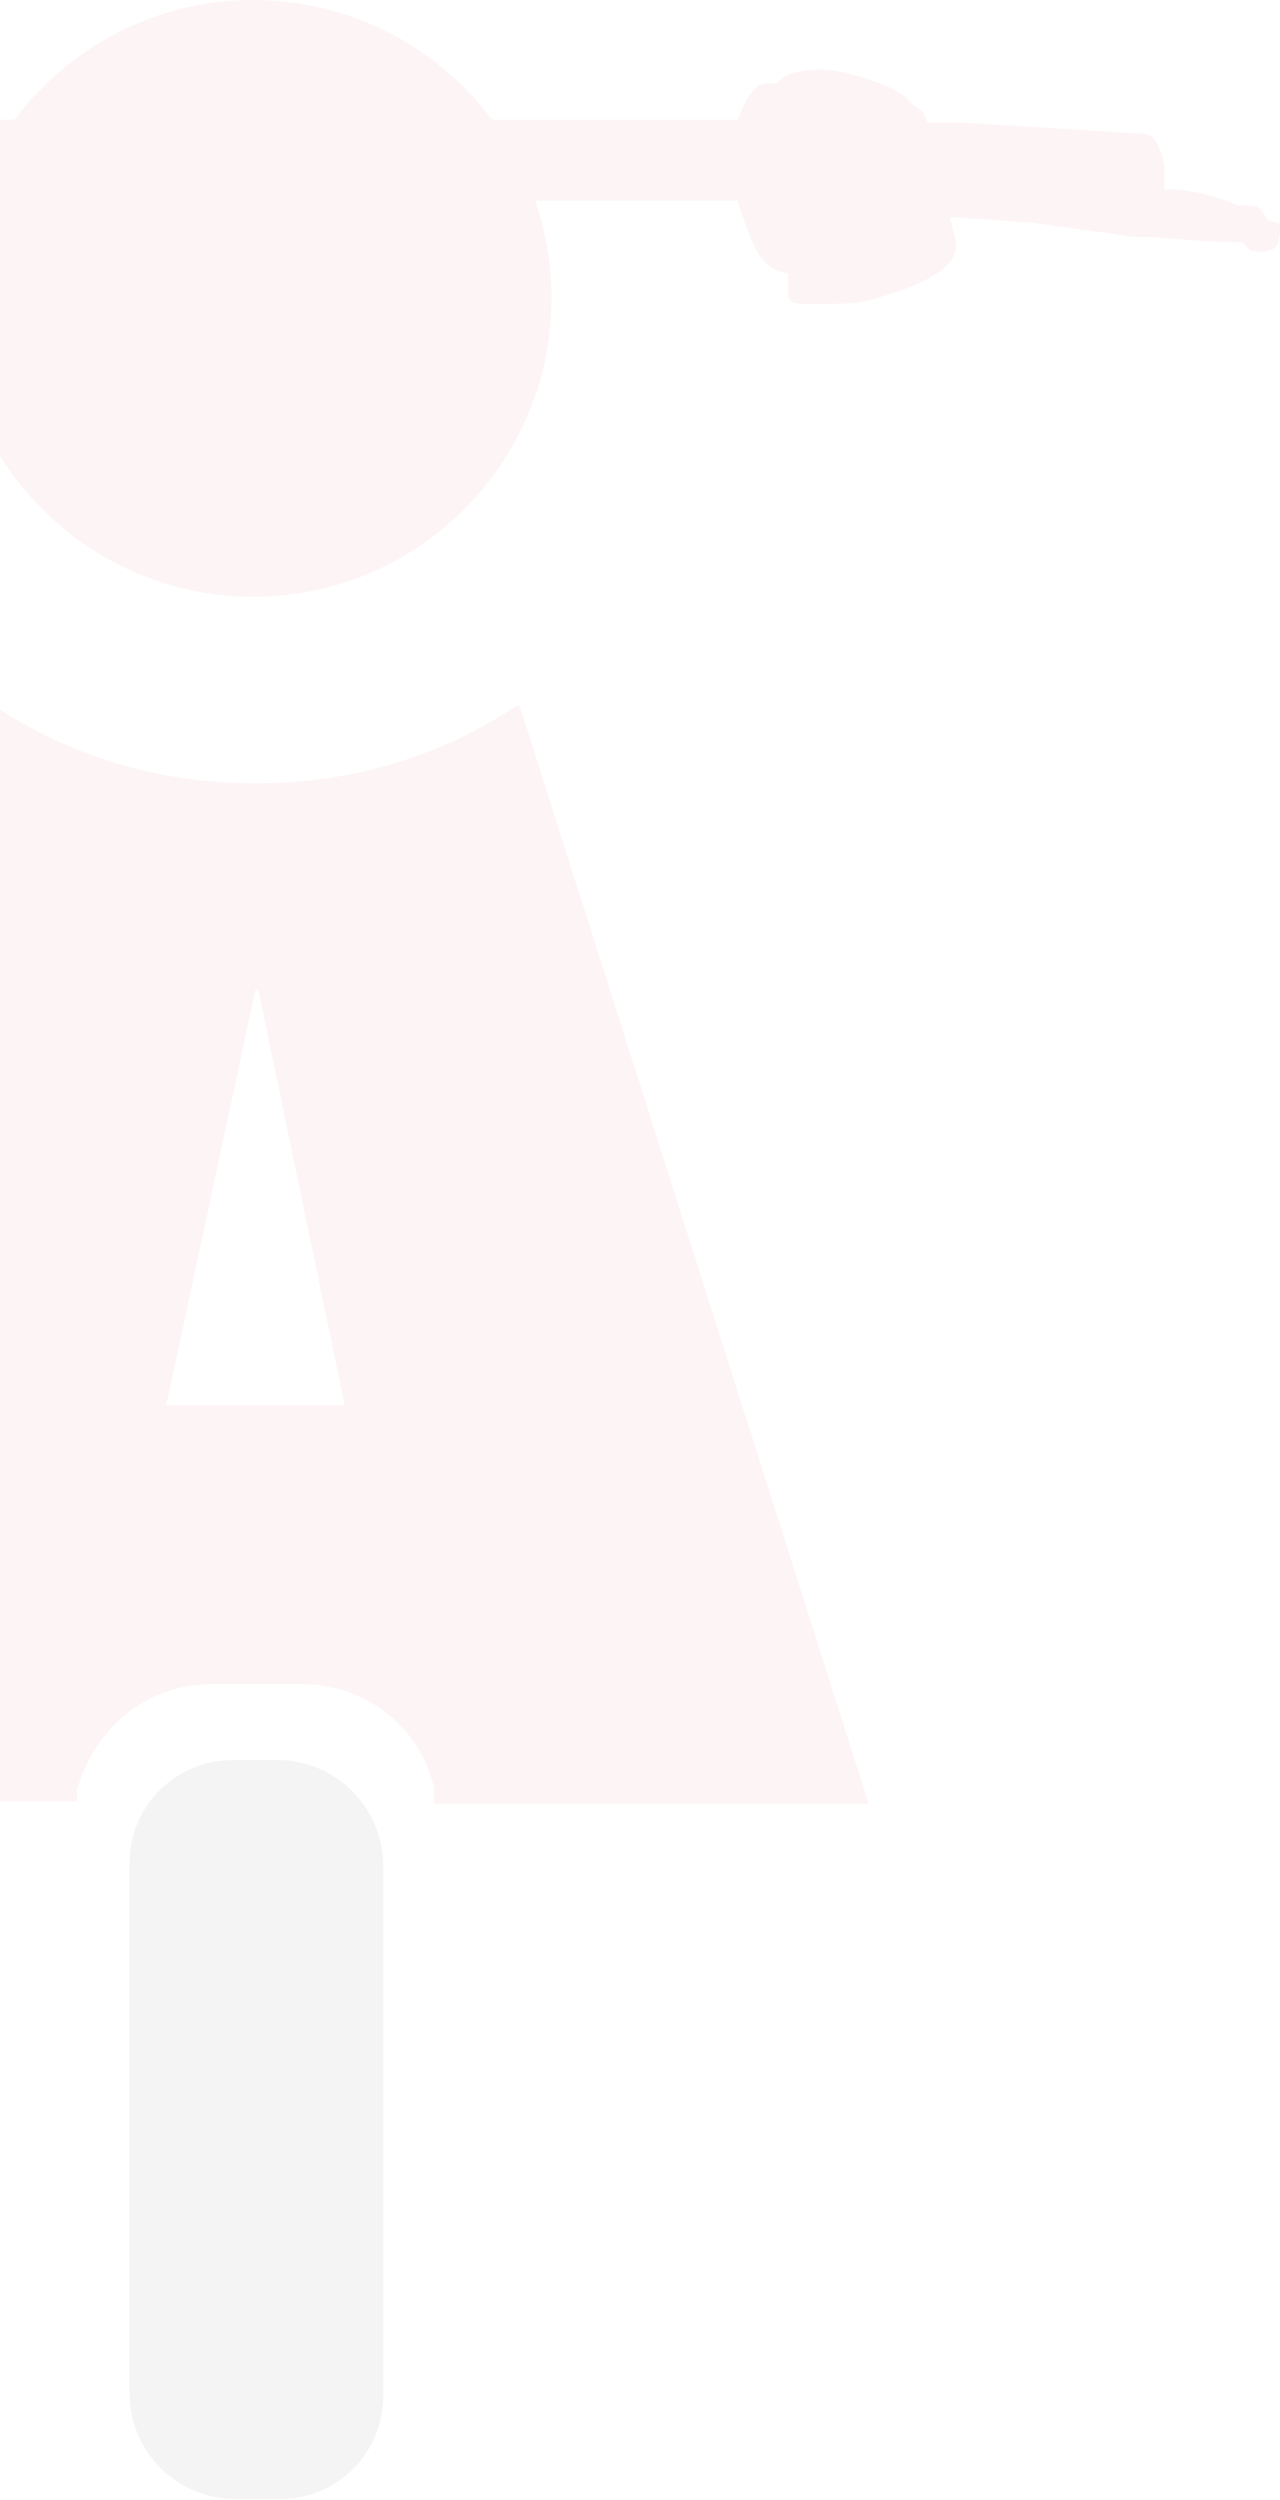<svg width="253" height="494" viewBox="0 0 253 494" fill="none" xmlns="http://www.w3.org/2000/svg">
<g opacity="0.05">
<path d="M102.296 139.35C87.417 149.269 69.784 154.779 50.497 154.779C31.21 154.779 13.577 149.269 -1.302 139.35L-70.183 355.912H15.23V353.708C18.536 341.585 29.006 332.768 41.68 332.768H59.865C71.988 332.768 83.009 341.033 85.764 353.156V356.463H171.728L102.847 139.901L102.296 139.35ZM32.864 277.663L50.497 195.557H51.048L68.131 277.663H32.864Z" fill="#DD1A2B"/>
<path d="M45.99 347.753H54.807C66.379 347.753 75.747 357.121 75.747 368.693V473.392C75.747 484.964 66.379 493.781 55.358 493.781H46.541C34.969 493.781 25.602 484.413 25.602 472.841V368.142C25.602 356.57 34.969 347.753 45.99 347.753Z" fill="#231F20"/>
<path d="M109.015 58.962C109.015 26.45 82.565 0 50.053 0C17.541 0 -8.909 26.45 -8.909 58.962C-8.909 91.474 17.541 117.924 50.053 117.924C82.565 117.924 109.015 91.474 109.015 58.962Z" fill="#DD1A2B"/>
<path d="M250.551 43.491C250.551 43.491 249.449 41.287 248.347 40.736C247.245 40.736 246.143 40.185 245.04 40.736C241.183 39.083 237.326 37.98 232.917 37.429C231.815 37.429 231.264 37.429 230.162 37.429C230.162 37.429 230.162 37.429 230.162 36.878C230.162 35.776 230.162 35.225 230.162 34.123C230.162 31.919 229.611 29.715 228.509 28.062C227.958 26.96 226.856 26.409 225.754 26.409L189.936 24.204H183.323C183.323 24.204 182.772 22.551 182.221 22C181.67 21.449 180.568 20.898 180.017 20.347C178.915 18.694 176.159 17.041 172.302 15.938C166.24 13.734 161.281 13.183 157.424 14.285C156.322 14.285 154.668 15.387 154.117 15.938C154.117 15.938 154.117 15.938 153.566 16.49C153.015 16.49 151.913 16.49 151.362 16.49C149.709 16.49 148.607 18.143 147.505 19.796C146.954 20.898 146.403 22 145.852 23.653H57.684H46.112H-42.056C-42.607 22 -43.158 20.898 -43.709 19.796C-44.811 18.143 -46.464 17.041 -47.566 16.49C-48.117 16.49 -49.219 16.49 -49.77 16.49C-49.77 16.49 -49.77 15.938 -50.322 15.938C-51.424 15.387 -52.526 14.285 -53.628 14.285C-56.934 13.183 -61.894 14.285 -68.506 15.938C-72.364 17.041 -75.119 18.143 -76.221 20.347C-76.772 20.347 -77.874 20.898 -78.425 22C-78.425 22 -79.527 23.102 -79.527 23.653H-86.14L-121.958 26.409C-123.06 26.409 -123.611 26.409 -124.713 28.062C-125.815 29.715 -126.366 31.368 -126.366 34.123C-126.366 35.225 -126.366 35.776 -126.366 36.878C-126.366 36.878 -126.366 36.878 -126.366 37.429C-127.468 37.429 -128.019 37.429 -129.122 37.429C-133.53 37.98 -137.387 39.634 -141.245 40.736C-142.347 40.736 -143.449 40.736 -144.551 40.736C-145.653 40.736 -146.204 42.389 -146.755 43.491C-147.306 44.593 -146.755 45.695 -146.755 46.797C-146.755 47.899 -145.653 48.45 -144.551 49.002C-143.449 49.002 -142.347 49.002 -141.245 49.002C-140.694 49.002 -140.143 47.899 -139.592 47.348C-134.632 47.348 -128.571 47.348 -120.856 46.246C-119.754 46.246 -118.652 46.246 -117.55 46.246C-112.039 45.695 -105.426 44.593 -98.263 43.491L-82.834 42.389H-81.731L-82.834 46.797C-83.936 51.206 -77.874 55.063 -65.2 58.92C-62.445 58.92 -59.69 59.471 -57.485 59.471C-56.934 59.471 -55.832 59.471 -55.281 59.471C-54.179 59.471 -53.077 59.471 -52.526 59.471C-51.424 59.471 -50.322 58.369 -49.77 57.818C-49.77 57.267 -49.77 56.716 -49.77 56.165C-49.77 55.063 -49.77 54.512 -49.77 53.961C-49.77 53.961 -45.913 52.859 -44.26 50.655C-43.158 49.553 -42.607 47.348 -41.505 44.593C-40.403 41.838 -40.403 40.736 -39.852 39.634H47.214H58.786H145.852C145.852 40.185 146.403 41.838 147.505 44.593C148.607 47.899 149.709 50.104 150.26 50.655C151.913 52.859 154.117 53.961 155.771 53.961C155.771 53.961 155.771 55.614 155.771 56.716C155.771 57.267 155.771 57.818 155.771 58.369C155.771 59.471 156.873 60.022 158.526 60.022C159.628 60.022 160.73 60.022 161.281 60.022C161.832 60.022 162.383 60.022 163.485 60.022C166.24 60.022 168.445 60.023 171.2 59.471C183.874 56.165 189.936 52.308 188.833 47.348L187.731 42.94H188.833L204.263 44.042C211.426 45.144 217.488 45.695 223.549 46.797C224.652 46.797 225.754 46.797 226.856 46.797C234.019 47.348 240.632 47.899 245.591 47.899C245.591 47.899 246.694 49.002 247.245 49.553C248.347 49.553 249.449 50.104 250.551 49.553C251.653 49.553 252.755 48.45 252.755 47.348C252.755 46.246 253.306 45.144 252.755 44.042L250.551 43.491Z" fill="#DD1A2B"/>
</g>
</svg>
